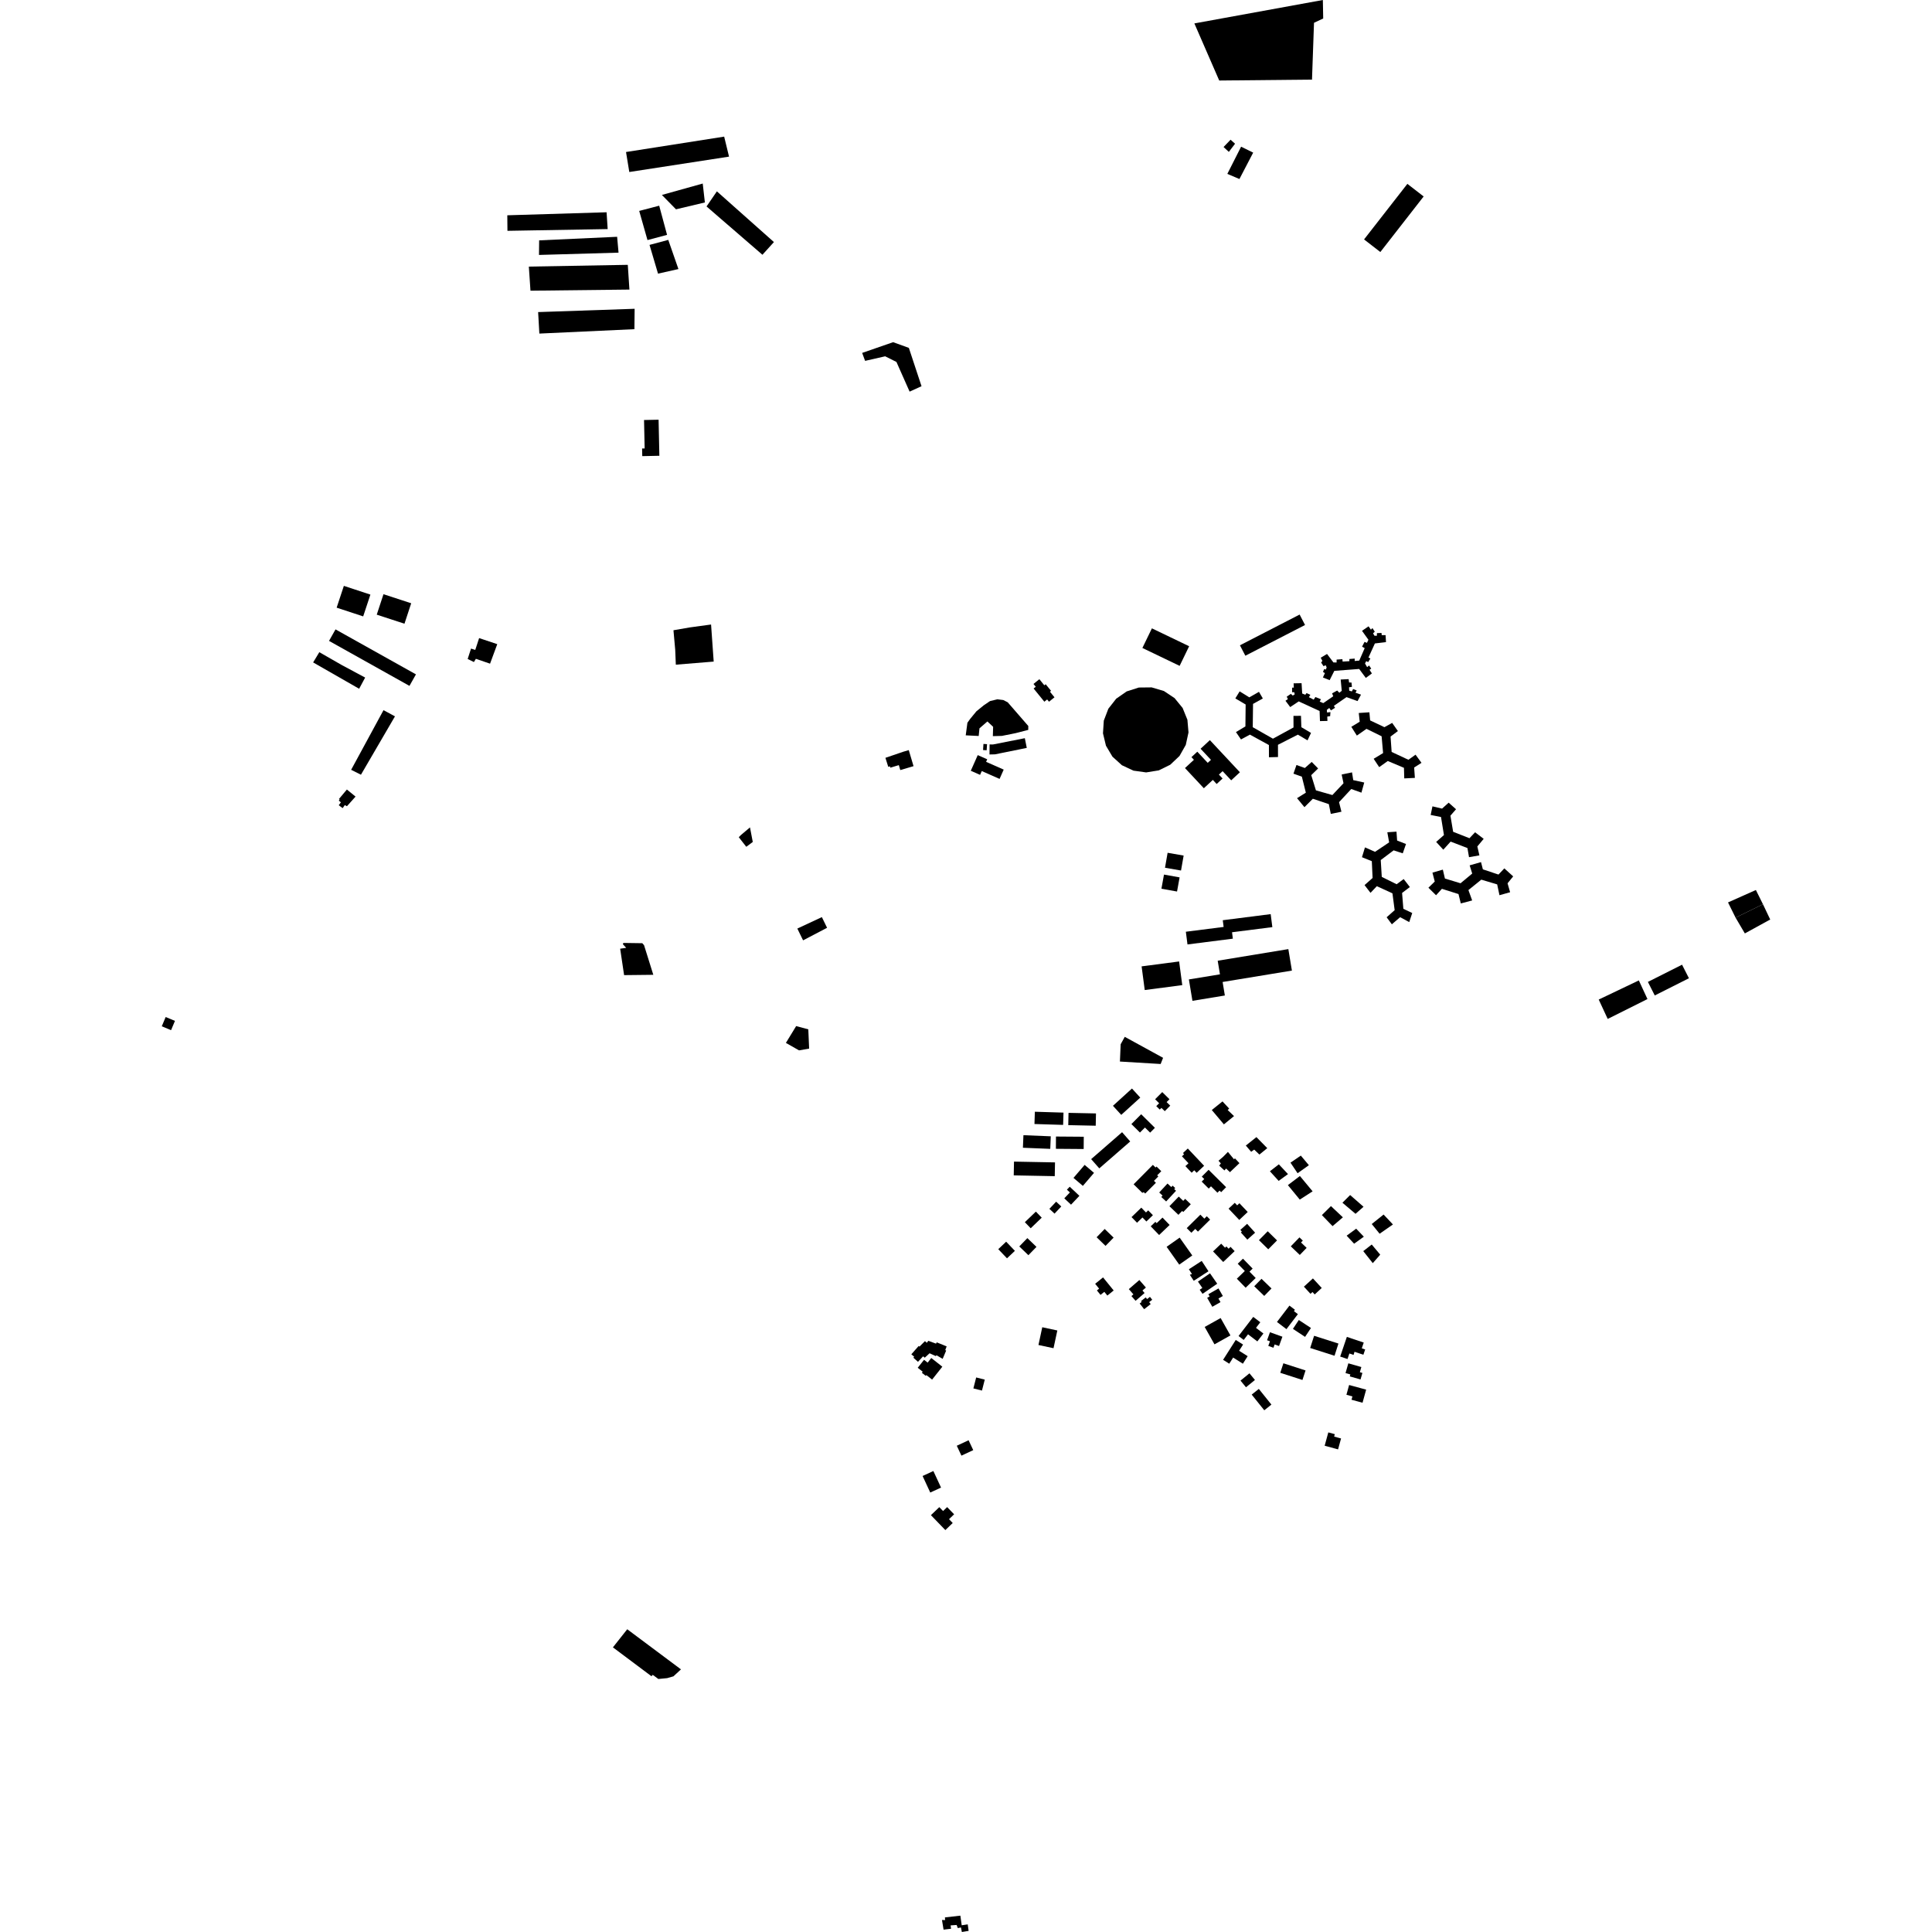<?xml version="1.0" encoding="utf-8" standalone="no"?>
<!DOCTYPE svg PUBLIC "-//W3C//DTD SVG 1.1//EN"
  "http://www.w3.org/Graphics/SVG/1.1/DTD/svg11.dtd">
<!-- Created with matplotlib (https://matplotlib.org/) -->
<svg height="288pt" version="1.1" viewBox="0 0 288 288" width="288pt" xmlns="http://www.w3.org/2000/svg" xmlns:xlink="http://www.w3.org/1999/xlink">
 <defs>
  <style type="text/css">
*{stroke-linecap:butt;stroke-linejoin:round;}
  </style>
 </defs>
 <g id="figure_1">
  <g id="patch_1">
   <path d="M 0 288 
L 288 288 
L 288 0 
L 0 0 
z
" style="fill:none;opacity:0;"/>
  </g>
  <g id="axes_1">
   <g id="PatchCollection_1">
    <path clip-path="url(#pcd9bcd29ab)" d="M 250.741 143.806 
L 245.649 146.371 
L 246.673 148.391 
L 251.766 145.826 
L 250.741 143.806 
"/>
    <path clip-path="url(#pcd9bcd29ab)" d="M 244.298 146.149 
L 245.583 148.928 
L 239.657 151.89 
L 238.319 149.003 
L 244.298 146.149 
"/>
    <path clip-path="url(#pcd9bcd29ab)" d="M 169.77 102.488 
L 167.955 103.066 
L 166.391 104.152 
L 165.22 105.648 
L 164.542 107.422 
L 164.419 109.316 
L 164.863 111.162 
L 165.832 112.795 
L 167.243 114.073 
L 168.968 114.879 
L 170.854 115.142 
L 172.736 114.839 
L 174.445 113.999 
L 175.827 112.692 
L 176.763 111.039 
L 177.168 109.185 
L 177.005 107.293 
L 176.29 105.534 
L 175.087 104.061 
L 173.502 103.009 
L 171.674 102.468 
L 169.77 102.488 
"/>
    <path clip-path="url(#pcd9bcd29ab)" d="M 170.295 96.592 
L 171.712 93.666 
L 174.365 94.941 
L 177.263 96.334 
L 175.845 99.259 
L 170.295 96.592 
"/>
    <path clip-path="url(#pcd9bcd29ab)" d="M 118.858 138.42 
L 119.715 140.176 
L 123.29 138.305 
L 122.515 136.715 
L 118.858 138.42 
"/>
    <path clip-path="url(#pcd9bcd29ab)" d="M 100.653 96.858 
L 100.744 99.082 
L 106.389 98.621 
L 105.997 93.096 
L 102.799 93.532 
L 100.392 93.951 
L 100.653 96.858 
"/>
    <path clip-path="url(#pcd9bcd29ab)" d="M 176.643 114.495 
L 177.063 114.943 
L 179.456 117.502 
L 180.797 116.259 
L 181.366 116.869 
L 182.247 116.051 
L 181.7 115.466 
L 182.253 114.955 
L 183.533 116.322 
L 184.83 115.118 
L 180.353 110.329 
L 178.969 111.615 
L 180.515 113.269 
L 180.033 113.716 
L 178.48 112.055 
L 177.606 112.865 
L 177.975 113.26 
L 176.643 114.495 
"/>
    <path clip-path="url(#pcd9bcd29ab)" d="M 91.366 245.568 
L 97.114 249.873 
L 97.303 249.666 
L 98.14 250.284 
L 99.453 250.156 
L 100.386 249.89 
L 101.511 248.85 
L 93.501 242.87 
L 91.366 245.568 
"/>
    <path clip-path="url(#pcd9bcd29ab)" d="M 185.009 21.868 
L 186.81 22.75 
L 184.759 26.686 
L 182.957 25.921 
L 185.009 21.868 
"/>
    <path clip-path="url(#pcd9bcd29ab)" d="M 96.006 62.611 
L 98.174 62.564 
L 98.29 67.941 
L 95.741 67.995 
L 95.716 66.858 
L 96.097 66.85 
L 96.006 62.611 
"/>
    <path clip-path="url(#pcd9bcd29ab)" d="M 95.749 140.602 
L 96.009 140.903 
L 97.388 145.313 
L 93.033 145.361 
L 92.447 141.421 
L 93.344 141.292 
L 92.847 140.743 
L 92.932 140.562 
L 95.749 140.602 
"/>
    <path clip-path="url(#pcd9bcd29ab)" d="M 183.438 20.828 
L 184.107 21.426 
L 183.181 22.643 
L 182.395 21.914 
L 183.438 20.828 
"/>
    <path clip-path="url(#pcd9bcd29ab)" d="M 110.128 124.801 
L 110.451 124.473 
L 111.799 123.339 
L 112.215 125.51 
L 111.246 126.23 
L 110.128 124.801 
"/>
    <path clip-path="url(#pcd9bcd29ab)" d="M 24.696 151.606 
L 26.082 152.183 
L 25.501 153.565 
L 24.117 152.987 
L 24.696 151.606 
"/>
    <path clip-path="url(#pcd9bcd29ab)" d="M 154.06 101.955 
L 154.936 101.247 
L 155.677 102.158 
L 155.877 101.997 
L 156.679 102.98 
L 156.514 103.114 
L 157.191 103.945 
L 156.374 104.605 
L 156.096 104.266 
L 155.679 104.603 
L 154.078 102.635 
L 154.401 102.374 
L 154.06 101.955 
"/>
    <path clip-path="url(#pcd9bcd29ab)" d="M 144.715 114.897 
L 145.751 112.564 
L 147.164 113.186 
L 146.995 113.566 
L 149.62 114.724 
L 149.005 116.111 
L 146.351 114.941 
L 146.099 115.507 
L 144.715 114.897 
"/>
    <path clip-path="url(#pcd9bcd29ab)" d="M 143.96 109.615 
L 145.893 109.712 
L 146.007 108.573 
L 147.188 107.547 
L 148.044 108.342 
L 148.003 109.735 
L 149.351 109.699 
L 151.391 109.29 
L 153.279 108.804 
L 153.286 108.222 
L 150.221 104.692 
L 149.563 104.354 
L 148.675 104.244 
L 147.578 104.51 
L 146.655 105.133 
L 145.551 106.033 
L 144.622 107.163 
L 144.21 107.741 
L 143.96 109.615 
"/>
    <path clip-path="url(#pcd9bcd29ab)" d="M 184.242 109.131 
L 184.993 110.229 
L 186.323 109.509 
L 189.155 111.061 
L 189.16 112.885 
L 190.51 112.849 
L 190.505 111.025 
L 193.472 109.512 
L 194.912 110.364 
L 195.432 109.254 
L 193.992 108.402 
L 193.934 106.705 
L 192.815 106.717 
L 192.822 108.44 
L 189.755 110.114 
L 186.745 108.4 
L 186.789 104.928 
L 188.248 104.12 
L 187.674 103.13 
L 186.229 103.953 
L 184.791 103.061 
L 184.149 104.112 
L 185.686 105.018 
L 185.651 108.286 
L 184.242 109.131 
"/>
    <path clip-path="url(#pcd9bcd29ab)" d="M 146.602 110.897 
L 146.544 111.807 
L 147.079 111.841 
L 147.138 110.931 
L 146.602 110.897 
"/>
    <path clip-path="url(#pcd9bcd29ab)" d="M 147.519 110.971 
L 147.502 112.467 
L 148.317 112.449 
L 153.059 111.488 
L 152.77 110.041 
L 148.028 110.976 
L 147.519 110.971 
"/>
    <path clip-path="url(#pcd9bcd29ab)" d="M 186.967 191.739 
L 188.052 190.628 
L 189.541 192.071 
L 188.456 193.182 
L 186.967 191.739 
"/>
    <path clip-path="url(#pcd9bcd29ab)" d="M 184.507 188.383 
L 185.287 187.628 
L 186.728 189.106 
L 186.258 189.561 
L 187.184 190.509 
L 185.686 191.959 
L 184.374 190.615 
L 185.563 189.465 
L 184.507 188.383 
"/>
    <path clip-path="url(#pcd9bcd29ab)" d="M 182.344 188.124 
L 184.047 186.504 
L 183.436 185.867 
L 183.145 186.143 
L 182.818 185.804 
L 182.617 185.995 
L 182.041 185.394 
L 180.83 186.546 
L 182.344 188.124 
"/>
    <path clip-path="url(#pcd9bcd29ab)" d="M 131.988 112.968 
L 132.41 114.308 
L 132.664 114.241 
L 132.725 114.439 
L 133.598 114.172 
L 133.986 114.058 
L 134.204 114.793 
L 136.179 114.211 
L 135.47 111.818 
L 134.618 112.069 
L 131.988 112.968 
"/>
    <path clip-path="url(#pcd9bcd29ab)" d="M 203.032 94.033 
L 204.01 93.365 
L 204.363 93.87 
L 204.582 93.621 
L 204.935 94.162 
L 204.68 94.41 
L 204.892 94.77 
L 205.251 94.774 
L 205.256 94.38 
L 205.939 94.352 
L 205.972 94.675 
L 206.547 94.681 
L 206.608 95.72 
L 204.952 95.917 
L 203.995 98.018 
L 204.28 98.164 
L 203.951 98.699 
L 203.665 98.551 
L 203.481 98.908 
L 203.798 99.449 
L 204.089 99.2 
L 204.407 99.67 
L 204.154 99.845 
L 204.508 100.388 
L 203.601 101.057 
L 202.609 99.721 
L 198.905 100.004 
L 198.207 101.392 
L 197.205 100.987 
L 197.5 100.346 
L 197.214 100.163 
L 197.398 99.736 
L 197.649 99.811 
L 197.76 99.49 
L 197.62 99.166 
L 197.296 99.305 
L 196.941 98.764 
L 197.125 98.517 
L 196.878 98.047 
L 197.818 97.486 
L 198.774 98.749 
L 199.242 98.755 
L 199.247 98.325 
L 200.11 98.262 
L 200.143 98.62 
L 201.15 98.561 
L 201.153 98.237 
L 201.944 98.175 
L 201.94 98.533 
L 202.623 98.47 
L 203.434 96.616 
L 203.041 96.397 
L 203.409 95.685 
L 203.767 95.831 
L 203.988 95.369 
L 203.032 94.033 
"/>
    <path clip-path="url(#pcd9bcd29ab)" d="M 140.42 286.212 
L 140.888 286.218 
L 140.856 285.825 
L 143.16 285.563 
L 143.36 286.998 
L 144.259 286.864 
L 144.392 287.833 
L 143.384 288 
L 143.248 287.319 
L 142.779 287.421 
L 142.604 286.953 
L 141.706 287.015 
L 141.771 287.518 
L 140.656 287.648 
L 140.42 286.212 
"/>
    <path clip-path="url(#pcd9bcd29ab)" d="M 192.838 101.863 
L 194.024 101.841 
L 194.115 103.38 
L 194.58 103.565 
L 194.763 103.317 
L 195.335 103.573 
L 195.116 103.928 
L 195.83 104.295 
L 196.086 103.903 
L 196.909 104.235 
L 196.726 104.592 
L 197.262 104.812 
L 198.747 103.79 
L 198.572 103.359 
L 199.331 102.938 
L 199.651 103.263 
L 200.014 102.98 
L 199.852 101.296 
L 201.04 101.237 
L 201.105 101.739 
L 201.464 101.743 
L 201.53 102.388 
L 201.097 102.455 
L 201.128 102.957 
L 201.522 103.069 
L 201.706 102.712 
L 202.243 102.933 
L 202.059 103.253 
L 202.882 103.549 
L 202.369 104.509 
L 200.722 103.919 
L 198.839 105.222 
L 199.015 105.511 
L 198.4 105.898 
L 198.153 105.537 
L 197.79 105.82 
L 197.821 106.214 
L 198.326 106.148 
L 198.283 106.756 
L 197.851 106.823 
L 197.88 107.468 
L 196.765 107.491 
L 196.71 105.987 
L 193.599 104.557 
L 192.331 105.402 
L 191.623 104.463 
L 191.985 104.216 
L 191.809 103.856 
L 192.425 103.434 
L 192.71 103.687 
L 192.999 103.512 
L 192.932 103.189 
L 192.607 103.186 
L 192.615 102.505 
L 192.867 102.507 
L 192.838 101.863 
"/>
    <path clip-path="url(#pcd9bcd29ab)" d="M 203.338 35.691 
L 209.795 27.408 
L 212.222 29.286 
L 205.765 37.569 
L 204.672 36.723 
L 203.338 35.691 
"/>
    <path clip-path="url(#pcd9bcd29ab)" d="M 190.849 204.642 
L 191.312 203.222 
L 194.616 204.29 
L 194.154 205.71 
L 190.849 204.642 
"/>
    <path clip-path="url(#pcd9bcd29ab)" d="M 189.061 200.631 
L 189.31 199.944 
L 188.879 199.788 
L 189.31 198.595 
L 191.166 199.262 
L 190.664 200.649 
L 190.008 200.414 
L 189.83 200.907 
L 189.061 200.631 
"/>
    <path clip-path="url(#pcd9bcd29ab)" d="M 190.355 197.063 
L 192.216 194.625 
L 193.036 195.246 
L 192.881 195.449 
L 193.474 195.897 
L 191.768 198.133 
L 190.355 197.063 
"/>
    <path clip-path="url(#pcd9bcd29ab)" d="M 184.628 199.158 
L 186.819 196.306 
L 187.87 197.106 
L 187.23 197.942 
L 188.334 198.784 
L 187.43 199.962 
L 186.041 198.903 
L 185.397 199.742 
L 184.628 199.158 
"/>
    <path clip-path="url(#pcd9bcd29ab)" d="M 182.325 202.706 
L 184.211 199.743 
L 185.302 200.431 
L 184.713 201.358 
L 185.988 202.162 
L 185.273 203.286 
L 183.824 202.37 
L 183.243 203.286 
L 182.325 202.706 
"/>
    <path clip-path="url(#pcd9bcd29ab)" d="M 177.754 149.192 
L 177.225 146.002 
L 181.857 145.242 
L 181.52 143.214 
L 192.051 141.482 
L 192.583 144.684 
L 182.253 146.383 
L 182.587 148.397 
L 177.754 149.192 
"/>
    <path clip-path="url(#pcd9bcd29ab)" d="M 170.178 144.055 
L 175.771 143.323 
L 176.238 146.852 
L 170.644 147.584 
L 170.178 144.055 
"/>
    <path clip-path="url(#pcd9bcd29ab)" d="M 187.668 184.868 
L 188.977 183.543 
L 190.367 184.906 
L 189.056 186.231 
L 187.668 184.868 
"/>
    <path clip-path="url(#pcd9bcd29ab)" d="M 177.223 189.206 
L 177.689 189.92 
L 177.365 190.024 
L 177.953 190.925 
L 180.144 189.504 
L 179.137 187.963 
L 177.223 189.206 
"/>
    <path clip-path="url(#pcd9bcd29ab)" d="M 178.576 191.046 
L 179.23 191.99 
L 178.838 192.26 
L 179.26 192.87 
L 181.45 191.363 
L 180.373 189.811 
L 178.576 191.046 
"/>
    <path clip-path="url(#pcd9bcd29ab)" d="M 173.906 185.859 
L 175.85 184.491 
L 177.732 187.149 
L 175.787 188.516 
L 173.906 185.859 
"/>
    <path clip-path="url(#pcd9bcd29ab)" d="M 184.921 205.804 
L 186.255 204.717 
L 187.072 205.71 
L 185.738 206.799 
L 184.921 205.804 
"/>
    <path clip-path="url(#pcd9bcd29ab)" d="M 186.588 207.889 
L 187.652 207.043 
L 189.527 209.382 
L 188.463 210.228 
L 186.588 207.889 
"/>
    <path clip-path="url(#pcd9bcd29ab)" d="M 192.734 198.094 
L 193.612 196.77 
L 195.423 197.96 
L 194.544 199.285 
L 192.734 198.094 
"/>
    <path clip-path="url(#pcd9bcd29ab)" d="M 195.891 199.125 
L 195.307 200.942 
L 198.936 202.1 
L 199.519 200.281 
L 195.891 199.125 
"/>
    <path clip-path="url(#pcd9bcd29ab)" d="M 200.774 199.288 
L 199.779 202.22 
L 200.873 202.588 
L 201.152 201.763 
L 201.776 201.975 
L 201.916 201.504 
L 203.236 201.952 
L 203.503 201.161 
L 202.999 200.992 
L 203.29 200.134 
L 200.774 199.288 
"/>
    <path clip-path="url(#pcd9bcd29ab)" d="M 201.11 206.459 
L 200.71 207.917 
L 201.603 208.163 
L 201.468 208.658 
L 203.111 209.105 
L 203.649 207.152 
L 201.11 206.459 
"/>
    <path clip-path="url(#pcd9bcd29ab)" d="M 200.994 203.228 
L 200.576 204.682 
L 201.295 204.887 
L 201.211 205.177 
L 202.81 205.633 
L 203.091 204.661 
L 202.711 204.553 
L 202.933 203.781 
L 200.994 203.228 
"/>
    <path clip-path="url(#pcd9bcd29ab)" d="M 195.715 190.571 
L 194.371 191.802 
L 195.355 192.869 
L 195.649 192.6 
L 195.98 192.959 
L 197.03 191.997 
L 195.715 190.571 
"/>
    <path clip-path="url(#pcd9bcd29ab)" d="M 185.907 182.435 
L 184.896 183.339 
L 185.123 183.592 
L 184.975 183.724 
L 185.938 184.791 
L 187.096 183.754 
L 185.907 182.435 
"/>
    <path clip-path="url(#pcd9bcd29ab)" d="M 193.708 184.454 
L 192.418 185.79 
L 193.757 187.073 
L 194.778 186.018 
L 193.94 185.215 
L 194.209 184.936 
L 193.708 184.454 
"/>
    <path clip-path="url(#pcd9bcd29ab)" d="M 183.141 180.173 
L 184.066 179.303 
L 184.423 179.682 
L 184.759 179.365 
L 185.994 180.669 
L 184.734 181.854 
L 183.141 180.173 
"/>
    <path clip-path="url(#pcd9bcd29ab)" d="M 179.15 175.396 
L 180.163 174.381 
L 182.775 176.971 
L 182.033 177.716 
L 181.798 177.483 
L 181.484 177.798 
L 180.52 176.842 
L 180.183 177.18 
L 179.133 176.139 
L 179.515 175.758 
L 179.15 175.396 
"/>
    <path clip-path="url(#pcd9bcd29ab)" d="M 176.341 171.884 
L 176.514 172.065 
L 176.19 172.37 
L 177.166 173.403 
L 176.707 173.833 
L 177.638 174.818 
L 178.028 174.455 
L 178.382 174.828 
L 179.496 173.783 
L 177.063 171.207 
L 176.341 171.884 
"/>
    <path clip-path="url(#pcd9bcd29ab)" d="M 176.906 183.074 
L 177.595 183.766 
L 178.175 183.193 
L 178.576 183.597 
L 180.392 181.804 
L 179.892 181.303 
L 179.528 181.663 
L 178.937 181.069 
L 176.906 183.074 
"/>
    <path clip-path="url(#pcd9bcd29ab)" d="M 174.326 179.81 
L 175.715 178.372 
L 176.382 179.011 
L 176.671 178.713 
L 177.506 179.513 
L 176.387 180.673 
L 176.222 180.514 
L 175.664 181.092 
L 174.326 179.81 
"/>
    <path clip-path="url(#pcd9bcd29ab)" d="M 168.986 176.541 
L 171.856 173.646 
L 172.257 174.041 
L 172.404 173.893 
L 173.11 174.589 
L 172.499 175.203 
L 172.669 175.371 
L 172.016 176.029 
L 172.309 176.317 
L 170.712 177.922 
L 170.502 177.714 
L 170.282 177.816 
L 168.986 176.541 
"/>
    <path clip-path="url(#pcd9bcd29ab)" d="M 174.037 176.428 
L 174.608 176.951 
L 174.801 176.742 
L 175.187 177.097 
L 175.037 177.259 
L 175.309 177.508 
L 173.837 179.099 
L 173.112 178.433 
L 173.305 178.227 
L 172.801 177.764 
L 174.037 176.428 
"/>
    <path clip-path="url(#pcd9bcd29ab)" d="M 168.676 181.431 
L 170.131 180.023 
L 170.83 180.742 
L 171.158 180.425 
L 171.862 181.146 
L 170.889 182.085 
L 170.306 181.487 
L 169.496 182.271 
L 168.676 181.431 
"/>
    <path clip-path="url(#pcd9bcd29ab)" d="M 171.536 182.804 
L 172.233 182.139 
L 172.422 182.335 
L 173.293 181.503 
L 174.354 182.604 
L 172.787 184.102 
L 171.536 182.804 
"/>
    <path clip-path="url(#pcd9bcd29ab)" d="M 180.129 192.925 
L 180.319 193.257 
L 179.951 193.466 
L 180.718 194.801 
L 181.94 194.105 
L 181.632 193.569 
L 182.289 193.196 
L 181.639 192.064 
L 180.129 192.925 
"/>
    <path clip-path="url(#pcd9bcd29ab)" d="M 179.581 197.806 
L 181.958 196.478 
L 183.417 199.069 
L 181.041 200.398 
L 179.581 197.806 
"/>
    <path clip-path="url(#pcd9bcd29ab)" d="M 162.658 172.789 
L 167.267 168.776 
L 168.478 170.155 
L 163.869 174.168 
L 162.658 172.789 
"/>
    <path clip-path="url(#pcd9bcd29ab)" d="M 165.905 164.841 
L 168.739 162.264 
L 169.977 163.617 
L 167.143 166.192 
L 165.905 164.841 
"/>
    <path clip-path="url(#pcd9bcd29ab)" d="M 159.283 165.893 
L 163.376 165.978 
L 163.337 167.809 
L 159.244 167.721 
L 159.283 165.893 
"/>
    <path clip-path="url(#pcd9bcd29ab)" d="M 154.264 165.725 
L 158.534 165.856 
L 158.478 167.686 
L 154.207 167.555 
L 154.264 165.725 
"/>
    <path clip-path="url(#pcd9bcd29ab)" d="M 157.412 169.421 
L 161.555 169.452 
L 161.542 171.283 
L 157.399 171.251 
L 157.412 169.421 
"/>
    <path clip-path="url(#pcd9bcd29ab)" d="M 152.562 169.221 
L 156.638 169.388 
L 156.561 171.259 
L 152.484 171.093 
L 152.562 169.221 
"/>
    <path clip-path="url(#pcd9bcd29ab)" d="M 151.155 173.159 
L 157.269 173.276 
L 157.231 175.329 
L 151.116 175.211 
L 151.155 173.159 
"/>
    <path clip-path="url(#pcd9bcd29ab)" d="M 168.654 167.563 
L 170.114 166.098 
L 172.16 168.124 
L 171.448 168.84 
L 170.677 168.078 
L 169.931 168.826 
L 168.654 167.563 
"/>
    <path clip-path="url(#pcd9bcd29ab)" d="M 172.19 163.865 
L 173.254 162.796 
L 174.33 163.858 
L 173.906 164.285 
L 174.447 164.819 
L 173.63 165.641 
L 173.134 165.151 
L 172.884 165.402 
L 172.363 164.888 
L 172.79 164.459 
L 172.19 163.865 
"/>
    <path clip-path="url(#pcd9bcd29ab)" d="M 159.462 176.901 
L 159.044 177.342 
L 159.483 177.757 
L 158.652 178.633 
L 159.656 179.578 
L 160.906 178.26 
L 159.462 176.901 
"/>
    <path clip-path="url(#pcd9bcd29ab)" d="M 160.023 175.587 
L 161.685 173.648 
L 163.083 174.837 
L 161.421 176.776 
L 160.023 175.587 
"/>
    <path clip-path="url(#pcd9bcd29ab)" d="M 156.431 180.198 
L 157.438 179.132 
L 158.203 179.849 
L 157.196 180.915 
L 156.431 180.198 
"/>
    <path clip-path="url(#pcd9bcd29ab)" d="M 152.772 182.19 
L 154.416 180.614 
L 155.289 181.516 
L 153.646 183.094 
L 152.772 182.19 
"/>
    <path clip-path="url(#pcd9bcd29ab)" d="M 151.943 185.805 
L 153.146 184.562 
L 154.505 185.869 
L 153.302 187.11 
L 151.943 185.805 
"/>
    <path clip-path="url(#pcd9bcd29ab)" d="M 148.81 186.211 
L 149.987 185.097 
L 151.288 186.462 
L 150.111 187.575 
L 148.81 186.211 
"/>
    <path clip-path="url(#pcd9bcd29ab)" d="M 145.517 205.335 
L 146.796 205.659 
L 146.38 207.291 
L 145.101 206.967 
L 145.517 205.335 
"/>
    <path clip-path="url(#pcd9bcd29ab)" d="M 136.803 203.892 
L 137.746 202.702 
L 138.283 203.122 
L 138.826 202.436 
L 140.472 203.73 
L 138.948 205.653 
L 138.093 204.982 
L 138.002 205.097 
L 137.42 204.64 
L 137.548 204.48 
L 136.803 203.892 
"/>
    <path clip-path="url(#pcd9bcd29ab)" d="M 136.845 203.006 
L 136.151 202.389 
L 136.278 202.246 
L 135.851 201.884 
L 136.943 200.643 
L 137.067 200.734 
L 137.885 199.919 
L 138.152 200.172 
L 138.388 199.872 
L 139.535 200.295 
L 139.635 200.101 
L 141.115 200.703 
L 140.908 201.262 
L 141.042 201.329 
L 140.519 202.564 
L 139.6 202.021 
L 139.505 202.153 
L 138.571 201.729 
L 137.855 202.389 
L 137.603 202.185 
L 136.845 203.006 
"/>
    <path clip-path="url(#pcd9bcd29ab)" d="M 142.626 215.515 
L 144.386 214.693 
L 145.08 216.169 
L 143.32 216.991 
L 142.626 215.515 
"/>
    <path clip-path="url(#pcd9bcd29ab)" d="M 137.529 220.023 
L 139.136 219.284 
L 140.28 221.752 
L 138.672 222.491 
L 137.529 220.023 
"/>
    <path clip-path="url(#pcd9bcd29ab)" d="M 138.771 225.863 
L 140.02 224.666 
L 140.581 225.246 
L 141.19 224.661 
L 142.228 225.735 
L 141.469 226.463 
L 142.019 227.032 
L 140.921 228.087 
L 138.771 225.863 
"/>
    <path clip-path="url(#pcd9bcd29ab)" d="M 207.482 137.784 
L 208.715 136.724 
L 210.073 137.455 
L 210.519 136.1 
L 209.195 135.476 
L 209.006 133.11 
L 210.166 132.229 
L 209.244 131.038 
L 208.194 131.813 
L 205.978 130.715 
L 205.825 128.207 
L 207.746 126.76 
L 209.107 127.204 
L 209.59 125.814 
L 208.266 125.298 
L 208.172 123.971 
L 206.806 124.064 
L 207.076 125.571 
L 204.977 126.979 
L 203.474 126.319 
L 203.026 127.782 
L 204.494 128.372 
L 204.61 130.879 
L 203.412 131.94 
L 204.298 133.095 
L 205.243 132.103 
L 207.569 133.167 
L 207.9 135.677 
L 206.703 136.737 
L 207.482 137.784 
"/>
    <path clip-path="url(#pcd9bcd29ab)" d="M 213.267 121.486 
L 213.533 120.2 
L 214.967 120.538 
L 215.947 119.653 
L 217.05 120.633 
L 216.213 121.59 
L 216.618 123.994 
L 219.051 124.951 
L 219.888 124.065 
L 221.171 125.045 
L 220.224 126.18 
L 220.533 127.509 
L 218.984 127.779 
L 218.748 126.416 
L 216.242 125.457 
L 215.151 126.662 
L 214.086 125.504 
L 215.247 124.48 
L 214.809 121.789 
L 213.267 121.486 
"/>
    <path clip-path="url(#pcd9bcd29ab)" d="M 213.532 130.081 
L 215.083 129.634 
L 215.392 130.961 
L 217.719 131.667 
L 219.461 130.219 
L 219.079 128.996 
L 220.773 128.513 
L 221.049 129.592 
L 223.376 130.369 
L 224.249 129.447 
L 225.567 130.643 
L 224.729 131.672 
L 225.11 133.002 
L 223.523 133.449 
L 223.181 131.835 
L 220.817 131.128 
L 218.895 132.682 
L 219.453 134.228 
L 217.759 134.674 
L 217.415 133.275 
L 214.943 132.496 
L 214.07 133.453 
L 212.932 132.331 
L 213.876 131.411 
L 213.532 130.081 
"/>
    <path clip-path="url(#pcd9bcd29ab)" d="M 192.814 115.329 
L 193.263 114.037 
L 194.512 114.484 
L 195.534 113.582 
L 196.488 114.553 
L 195.464 115.55 
L 196.162 117.816 
L 198.615 118.516 
L 200.273 116.756 
L 199.998 115.456 
L 201.545 115.137 
L 201.725 116.291 
L 203.365 116.649 
L 202.946 118.16 
L 201.431 117.617 
L 199.61 119.576 
L 199.966 121.002 
L 198.38 121.324 
L 198.085 119.869 
L 195.705 119.07 
L 194.45 120.323 
L 193.348 118.982 
L 194.66 118.161 
L 194.066 115.774 
L 192.814 115.329 
"/>
    <path clip-path="url(#pcd9bcd29ab)" d="M 201.44 108.345 
L 202.689 107.586 
L 202.548 106.285 
L 204.132 106.18 
L 204.243 107.387 
L 206.373 108.399 
L 207.527 107.762 
L 208.383 108.977 
L 207.288 109.8 
L 207.449 112.09 
L 209.95 113.259 
L 211.013 112.498 
L 211.9 113.714 
L 210.805 114.413 
L 210.913 115.959 
L 209.33 116.035 
L 209.285 114.458 
L 206.875 113.442 
L 205.594 114.356 
L 204.77 113.111 
L 206.175 112.26 
L 205.955 109.755 
L 203.701 108.648 
L 202.263 109.653 
L 201.44 108.345 
"/>
    <path clip-path="url(#pcd9bcd29ab)" d="M 181.639 173.033 
L 181.994 173.432 
L 181.739 173.751 
L 182.521 174.476 
L 182.776 174.192 
L 183.345 174.735 
L 184.762 173.39 
L 184.086 172.666 
L 183.96 172.823 
L 183.045 171.713 
L 182.324 172.448 
L 181.639 173.033 
"/>
    <path clip-path="url(#pcd9bcd29ab)" d="M 187.292 169.507 
L 185.713 170.764 
L 186.509 171.695 
L 186.963 171.369 
L 187.737 172.109 
L 188.91 171.154 
L 187.292 169.507 
"/>
    <path clip-path="url(#pcd9bcd29ab)" d="M 182.235 164.185 
L 183.231 165.254 
L 183.01 165.469 
L 183.954 166.376 
L 182.443 167.607 
L 180.641 165.47 
L 182.235 164.185 
"/>
    <path clip-path="url(#pcd9bcd29ab)" d="M 190.635 173.565 
L 189.302 174.6 
L 190.607 176.033 
L 192.001 175.02 
L 190.635 173.565 
"/>
    <path clip-path="url(#pcd9bcd29ab)" d="M 193.911 172.264 
L 192.371 173.317 
L 193.427 174.891 
L 195.113 173.695 
L 193.911 172.264 
"/>
    <path clip-path="url(#pcd9bcd29ab)" d="M 193.774 175.305 
L 191.983 176.664 
L 193.757 178.822 
L 195.669 177.59 
L 193.774 175.305 
"/>
    <path clip-path="url(#pcd9bcd29ab)" d="M 198.403 179.79 
L 197.052 181.132 
L 198.642 182.778 
L 200.181 181.466 
L 198.403 179.79 
"/>
    <path clip-path="url(#pcd9bcd29ab)" d="M 201.264 178.144 
L 200.114 179.289 
L 202.065 180.941 
L 203.261 179.891 
L 201.264 178.144 
"/>
    <path clip-path="url(#pcd9bcd29ab)" d="M 202.161 183.156 
L 200.741 184.2 
L 201.855 185.397 
L 203.305 184.353 
L 202.161 183.156 
"/>
    <path clip-path="url(#pcd9bcd29ab)" d="M 206.251 181.05 
L 204.484 182.465 
L 205.657 183.911 
L 207.643 182.53 
L 206.251 181.05 
"/>
    <path clip-path="url(#pcd9bcd29ab)" d="M 204.481 185.519 
L 203.219 186.503 
L 204.638 188.295 
L 205.748 187.029 
L 204.481 185.519 
"/>
    <path clip-path="url(#pcd9bcd29ab)" d="M 167.667 154.559 
L 173.379 157.688 
L 173.016 158.608 
L 166.945 158.242 
L 167.055 155.666 
L 167.667 154.559 
"/>
    <path clip-path="url(#pcd9bcd29ab)" d="M 94.604 46.031 
L 94.571 49.07 
L 80.401 49.726 
L 80.218 46.522 
L 94.604 46.031 
"/>
    <path clip-path="url(#pcd9bcd29ab)" d="M 80.37 35.831 
L 80.346 38.003 
L 92.205 37.663 
L 91.994 35.298 
L 80.37 35.831 
"/>
    <path clip-path="url(#pcd9bcd29ab)" d="M 75.623 32.093 
L 75.644 34.408 
L 90.584 34.149 
L 90.423 31.643 
L 75.623 32.093 
"/>
    <path clip-path="url(#pcd9bcd29ab)" d="M 115.368 36.085 
L 113.654 37.978 
L 105.322 30.776 
L 106.864 28.525 
L 115.368 36.085 
"/>
    <path clip-path="url(#pcd9bcd29ab)" d="M 93.32 22.66 
L 93.808 25.641 
L 108.676 23.349 
L 107.95 20.366 
L 93.32 22.66 
"/>
    <path clip-path="url(#pcd9bcd29ab)" d="M 78.833 39.741 
L 79.077 43.333 
L 93.827 43.167 
L 93.584 39.479 
L 78.833 39.741 
"/>
    <path clip-path="url(#pcd9bcd29ab)" d="M 104.755 27.361 
L 105.074 30.18 
L 100.77 31.203 
L 98.667 29.06 
L 104.755 27.361 
"/>
    <path clip-path="url(#pcd9bcd29ab)" d="M 98.265 30.663 
L 95.285 31.441 
L 96.519 35.787 
L 99.438 35.009 
L 98.265 30.663 
"/>
    <path clip-path="url(#pcd9bcd29ab)" d="M 99.617 35.759 
L 96.824 36.507 
L 98.09 40.791 
L 101.132 40.108 
L 99.617 35.759 
"/>
    <path clip-path="url(#pcd9bcd29ab)" d="M 176.773 138.893 
L 177.016 140.786 
L 183.779 139.926 
L 183.657 138.971 
L 189.667 138.206 
L 189.418 136.267 
L 182.276 137.176 
L 182.405 138.177 
L 176.773 138.893 
"/>
    <path clip-path="url(#pcd9bcd29ab)" d="M 170.09 193.95 
L 170.797 193.398 
L 170.996 193.654 
L 171.422 193.321 
L 171.76 193.752 
L 171.302 194.11 
L 171.531 194.399 
L 170.558 195.159 
L 169.89 194.311 
L 170.19 194.076 
L 170.09 193.95 
"/>
    <path clip-path="url(#pcd9bcd29ab)" d="M 184.835 96.194 
L 193.734 91.611 
L 194.541 93.166 
L 185.642 97.748 
L 184.835 96.194 
"/>
    <path clip-path="url(#pcd9bcd29ab)" d="M 197.465 215.513 
L 198.009 213.525 
L 198.977 213.788 
L 198.878 214.151 
L 199.909 214.43 
L 199.464 216.056 
L 197.465 215.513 
"/>
    <path clip-path="url(#pcd9bcd29ab)" d="M 257.593 134.523 
L 261.746 132.671 
L 262.801 134.794 
L 258.718 136.791 
L 257.593 134.523 
"/>
    <path clip-path="url(#pcd9bcd29ab)" d="M 262.801 134.794 
L 263.883 137.07 
L 260.102 139.144 
L 258.718 136.791 
L 262.801 134.794 
"/>
    <path clip-path="url(#pcd9bcd29ab)" d="M 128.521 52.608 
L 128.959 53.794 
L 131.95 53.113 
L 133.63 53.955 
L 135.594 58.379 
L 137.371 57.571 
L 135.481 51.858 
L 133.136 51.008 
L 128.521 52.608 
"/>
    <path clip-path="url(#pcd9bcd29ab)" d="M 178.043 3.491 
L 181.748 12.003 
L 195.578 11.867 
L 195.877 3.398 
L 197.247 2.755 
L 197.196 0 
L 178.043 3.491 
"/>
    <path clip-path="url(#pcd9bcd29ab)" d="M 51.259 87.335 
L 50.183 90.583 
L 54.139 91.884 
L 55.214 88.636 
L 51.259 87.335 
"/>
    <path clip-path="url(#pcd9bcd29ab)" d="M 57.165 88.578 
L 56.161 91.628 
L 60.294 92.976 
L 61.296 89.927 
L 57.165 88.578 
"/>
    <path clip-path="url(#pcd9bcd29ab)" d="M 154.8 200.497 
L 155.369 197.85 
L 157.615 198.331 
L 157.046 200.976 
L 154.8 200.497 
"/>
    <path clip-path="url(#pcd9bcd29ab)" d="M 50.015 93.821 
L 62.005 100.527 
L 61.038 102.243 
L 49.047 95.537 
L 50.015 93.821 
"/>
    <path clip-path="url(#pcd9bcd29ab)" d="M 71.422 95.119 
L 72.04 95.326 
L 74.126 96.025 
L 73.051 98.932 
L 70.938 98.209 
L 70.646 98.69 
L 69.715 98.233 
L 70.219 96.681 
L 70.845 96.885 
L 71.422 95.119 
"/>
    <path clip-path="url(#pcd9bcd29ab)" d="M 47.599 97.22 
L 46.68 98.746 
L 53.537 102.672 
L 54.433 101.004 
L 50.967 99.148 
L 47.599 97.22 
"/>
    <path clip-path="url(#pcd9bcd29ab)" d="M 57.168 105.863 
L 58.878 106.785 
L 53.806 115.487 
L 52.344 114.754 
L 57.168 105.863 
"/>
    <path clip-path="url(#pcd9bcd29ab)" d="M 51.71 117.693 
L 53.001 118.746 
L 51.718 120.182 
L 51.397 120.017 
L 51.077 120.471 
L 50.498 120.035 
L 50.818 119.598 
L 50.496 119.345 
L 50.633 119.185 
L 50.526 119.104 
L 51.71 117.693 
"/>
    <path clip-path="url(#pcd9bcd29ab)" d="M 117.152 155.464 
L 118.682 152.957 
L 120.493 153.443 
L 120.616 156.314 
L 119.111 156.577 
L 117.152 155.464 
"/>
    <path clip-path="url(#pcd9bcd29ab)" d="M 174.055 127.124 
L 176.443 127.539 
L 176.053 129.768 
L 173.664 129.353 
L 174.055 127.124 
"/>
    <path clip-path="url(#pcd9bcd29ab)" d="M 173.514 130.372 
L 173.132 132.48 
L 175.459 132.898 
L 175.841 130.79 
L 173.514 130.372 
"/>
    <path clip-path="url(#pcd9bcd29ab)" d="M 163.252 191.372 
L 164.431 190.421 
L 166.013 192.369 
L 165.072 193.128 
L 164.621 192.573 
L 164.056 193.028 
L 163.514 192.362 
L 163.841 192.098 
L 163.252 191.372 
"/>
    <path clip-path="url(#pcd9bcd29ab)" d="M 168.272 192.167 
L 169.84 190.811 
L 170.817 191.931 
L 170.301 192.377 
L 170.623 192.745 
L 169.277 193.91 
L 168.661 193.204 
L 168.955 192.949 
L 168.272 192.167 
"/>
    <path clip-path="url(#pcd9bcd29ab)" d="M 163.471 184.434 
L 164.674 183.201 
L 166.004 184.49 
L 165.131 185.384 
L 164.8 185.722 
L 164.198 185.139 
L 163.471 184.434 
"/>
   </g>
  </g>
 </g>
 <defs>
  <clipPath id="pcd9bcd29ab">
   <rect height="288" width="239.767" x="24.117" y="0"/>
  </clipPath>
 </defs>
</svg>
